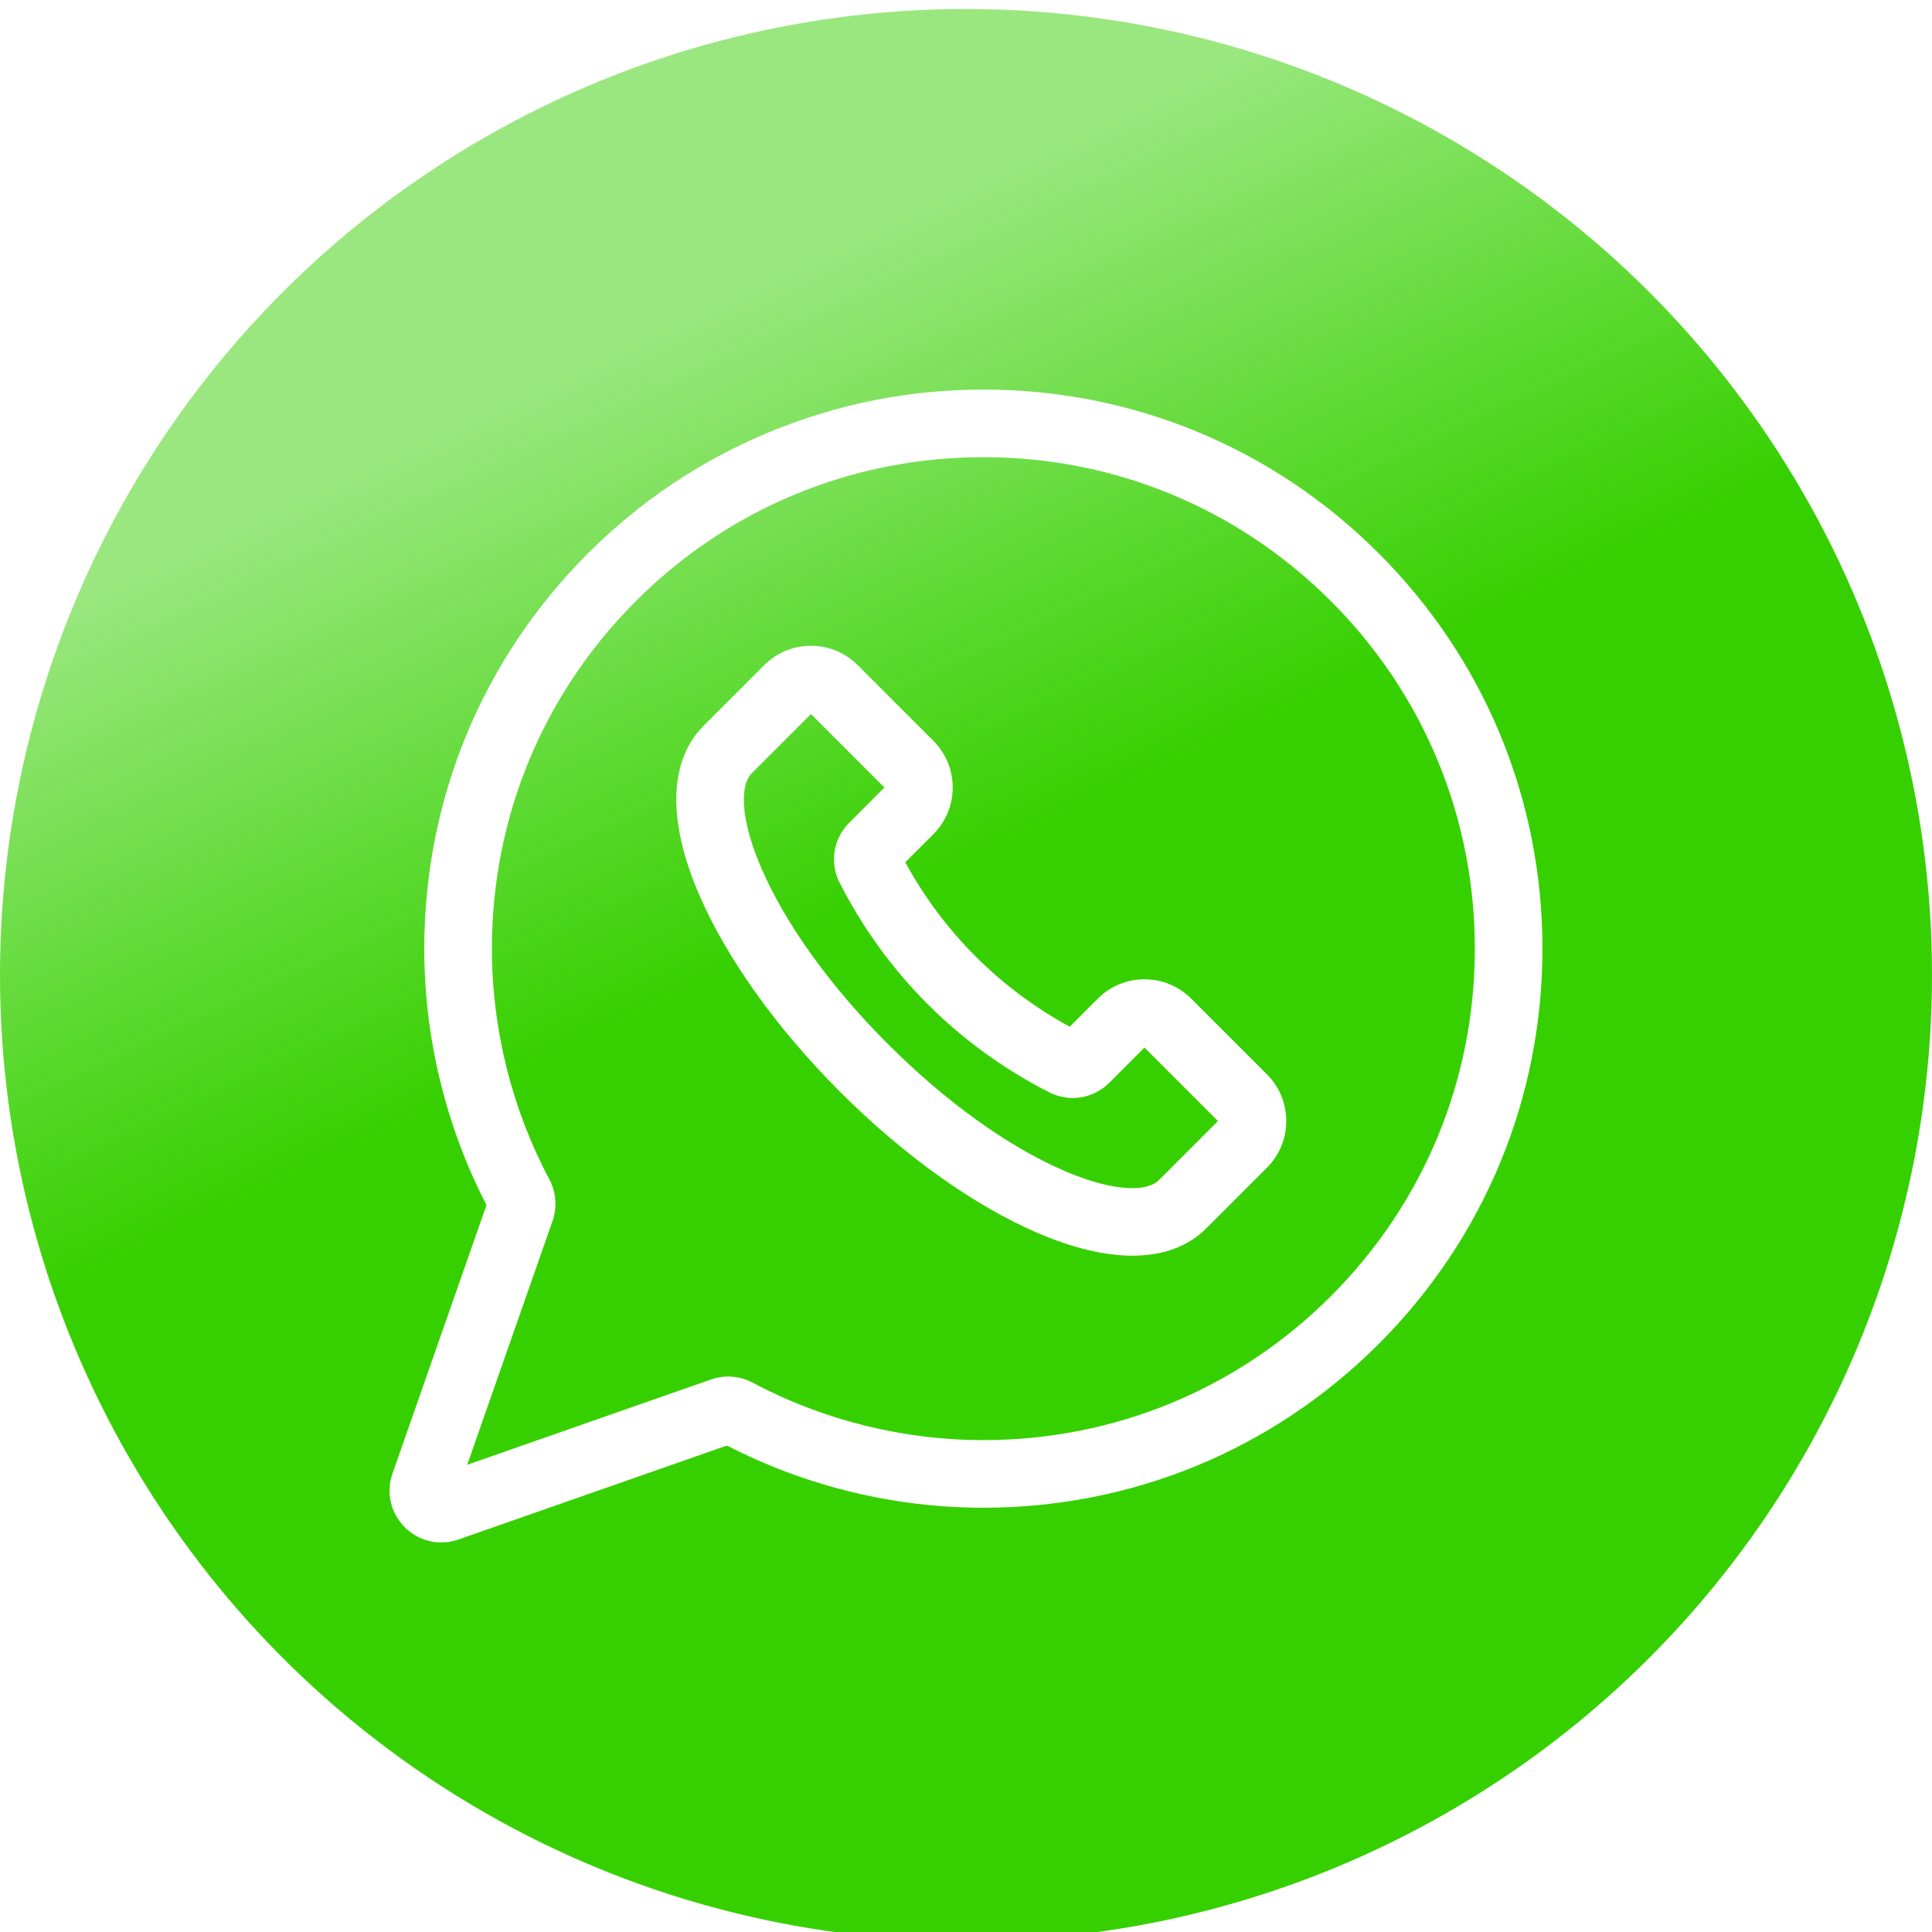 <?xml version="1.0" encoding="UTF-8"?> <svg xmlns="http://www.w3.org/2000/svg" width="858" height="858" viewBox="0 0 858 858" fill="none"> <g filter="url(#filter0_i)"> <circle cx="429" cy="429" r="429" fill="url(#paint0_linear)"></circle> </g> <g clip-path="url(#clip0)"> <path d="M612.277 245.723C565.379 198.824 503.039 173 436.711 173C436.707 173 436.691 173 436.688 173C403.883 173.004 371.914 179.355 341.676 191.883C311.434 204.41 284.34 222.523 261.141 245.723C214.246 292.617 188.422 354.969 188.422 421.289C188.422 460.84 197.965 500.145 216.047 535.164L174.312 654.391C171.371 662.801 173.453 671.941 179.758 678.242C184.168 682.656 189.973 685 195.941 685C198.5 685 201.086 684.57 203.609 683.688L322.836 641.957C357.855 660.039 397.16 669.582 436.711 669.582C503.031 669.582 565.379 643.754 612.277 596.859C659.172 549.965 685 487.613 685 421.293C685 354.969 659.176 292.617 612.277 245.723V245.723ZM591.043 575.625C549.82 616.852 495.008 639.551 436.711 639.551C401.047 639.551 365.617 630.73 334.25 614.035C328.562 611.012 321.84 610.492 315.805 612.605L207.484 650.516L245.398 542.195C247.512 536.152 246.988 529.43 243.965 523.746C227.273 492.387 218.449 456.957 218.449 421.289C218.449 362.992 241.152 308.18 282.375 266.957C323.594 225.738 378.398 203.035 436.691 203.027H436.711C495.012 203.027 549.82 225.73 591.043 266.957C632.27 308.18 654.973 362.988 654.973 421.289C654.973 479.59 632.27 534.402 591.043 575.625V575.625Z" fill="white"></path> <path d="M528.984 443.469C517.562 432.047 498.977 432.047 487.555 443.469L475.062 455.961C444.043 439.059 418.941 413.957 402.035 382.938L414.527 370.445C425.953 359.023 425.953 340.438 414.527 329.016L380.863 295.352C369.441 283.93 350.855 283.93 339.434 295.352L312.504 322.281C297.078 337.707 296.309 364.227 310.336 396.957C322.516 425.375 344.805 456.609 373.098 484.902C401.391 513.195 432.625 535.484 461.043 547.664C476.594 554.328 490.738 557.652 502.961 557.652C516.465 557.652 527.621 553.594 535.719 545.496L562.648 518.562V518.566C568.184 513.031 571.23 505.676 571.23 497.852C571.23 490.023 568.184 482.668 562.648 477.137L528.984 443.469ZM514.484 524.262C510.082 528.664 496.543 530.207 472.875 520.066C447.883 509.355 419.988 489.324 394.332 463.668C368.676 438.012 348.648 410.121 337.937 385.129C327.793 361.461 329.336 347.918 333.738 343.516L360.152 317.102L392.777 349.73L377.141 365.371C370.07 372.441 368.363 383.164 372.898 392.055C393.457 432.367 425.633 464.543 465.945 485.102C474.84 489.637 485.563 487.934 492.633 480.859L508.27 465.223L540.898 497.852L514.484 524.262Z" fill="white"></path> </g> <defs> <filter id="filter0_i" x="0" y="0" width="858" height="862" filterUnits="userSpaceOnUse" color-interpolation-filters="sRGB"> <feFlood flood-opacity="0" result="BackgroundImageFix"></feFlood> <feBlend mode="normal" in="SourceGraphic" in2="BackgroundImageFix" result="shape"></feBlend> <feColorMatrix in="SourceAlpha" type="matrix" values="0 0 0 0 0 0 0 0 0 0 0 0 0 0 0 0 0 0 127 0" result="hardAlpha"></feColorMatrix> <feOffset dy="4"></feOffset> <feGaussianBlur stdDeviation="2"></feGaussianBlur> <feComposite in2="hardAlpha" operator="arithmetic" k2="-1" k3="1"></feComposite> <feColorMatrix type="matrix" values="0 0 0 0 0 0 0 0 0 0 0 0 0 0 0 0 0 0 0.25 0"></feColorMatrix> <feBlend mode="normal" in2="shape" result="effect1_innerShadow"></feBlend> </filter> <linearGradient id="paint0_linear" x1="289" y1="21" x2="657" y2="805" gradientUnits="userSpaceOnUse"> <stop offset="0.125" stop-color="#36D000" stop-opacity="0.5"></stop> <stop offset="0.443" stop-color="#36D000"></stop> </linearGradient> <clipPath id="clip0"> <rect x="173" y="173" width="512" height="512" fill="white"></rect> </clipPath> </defs> </svg> 